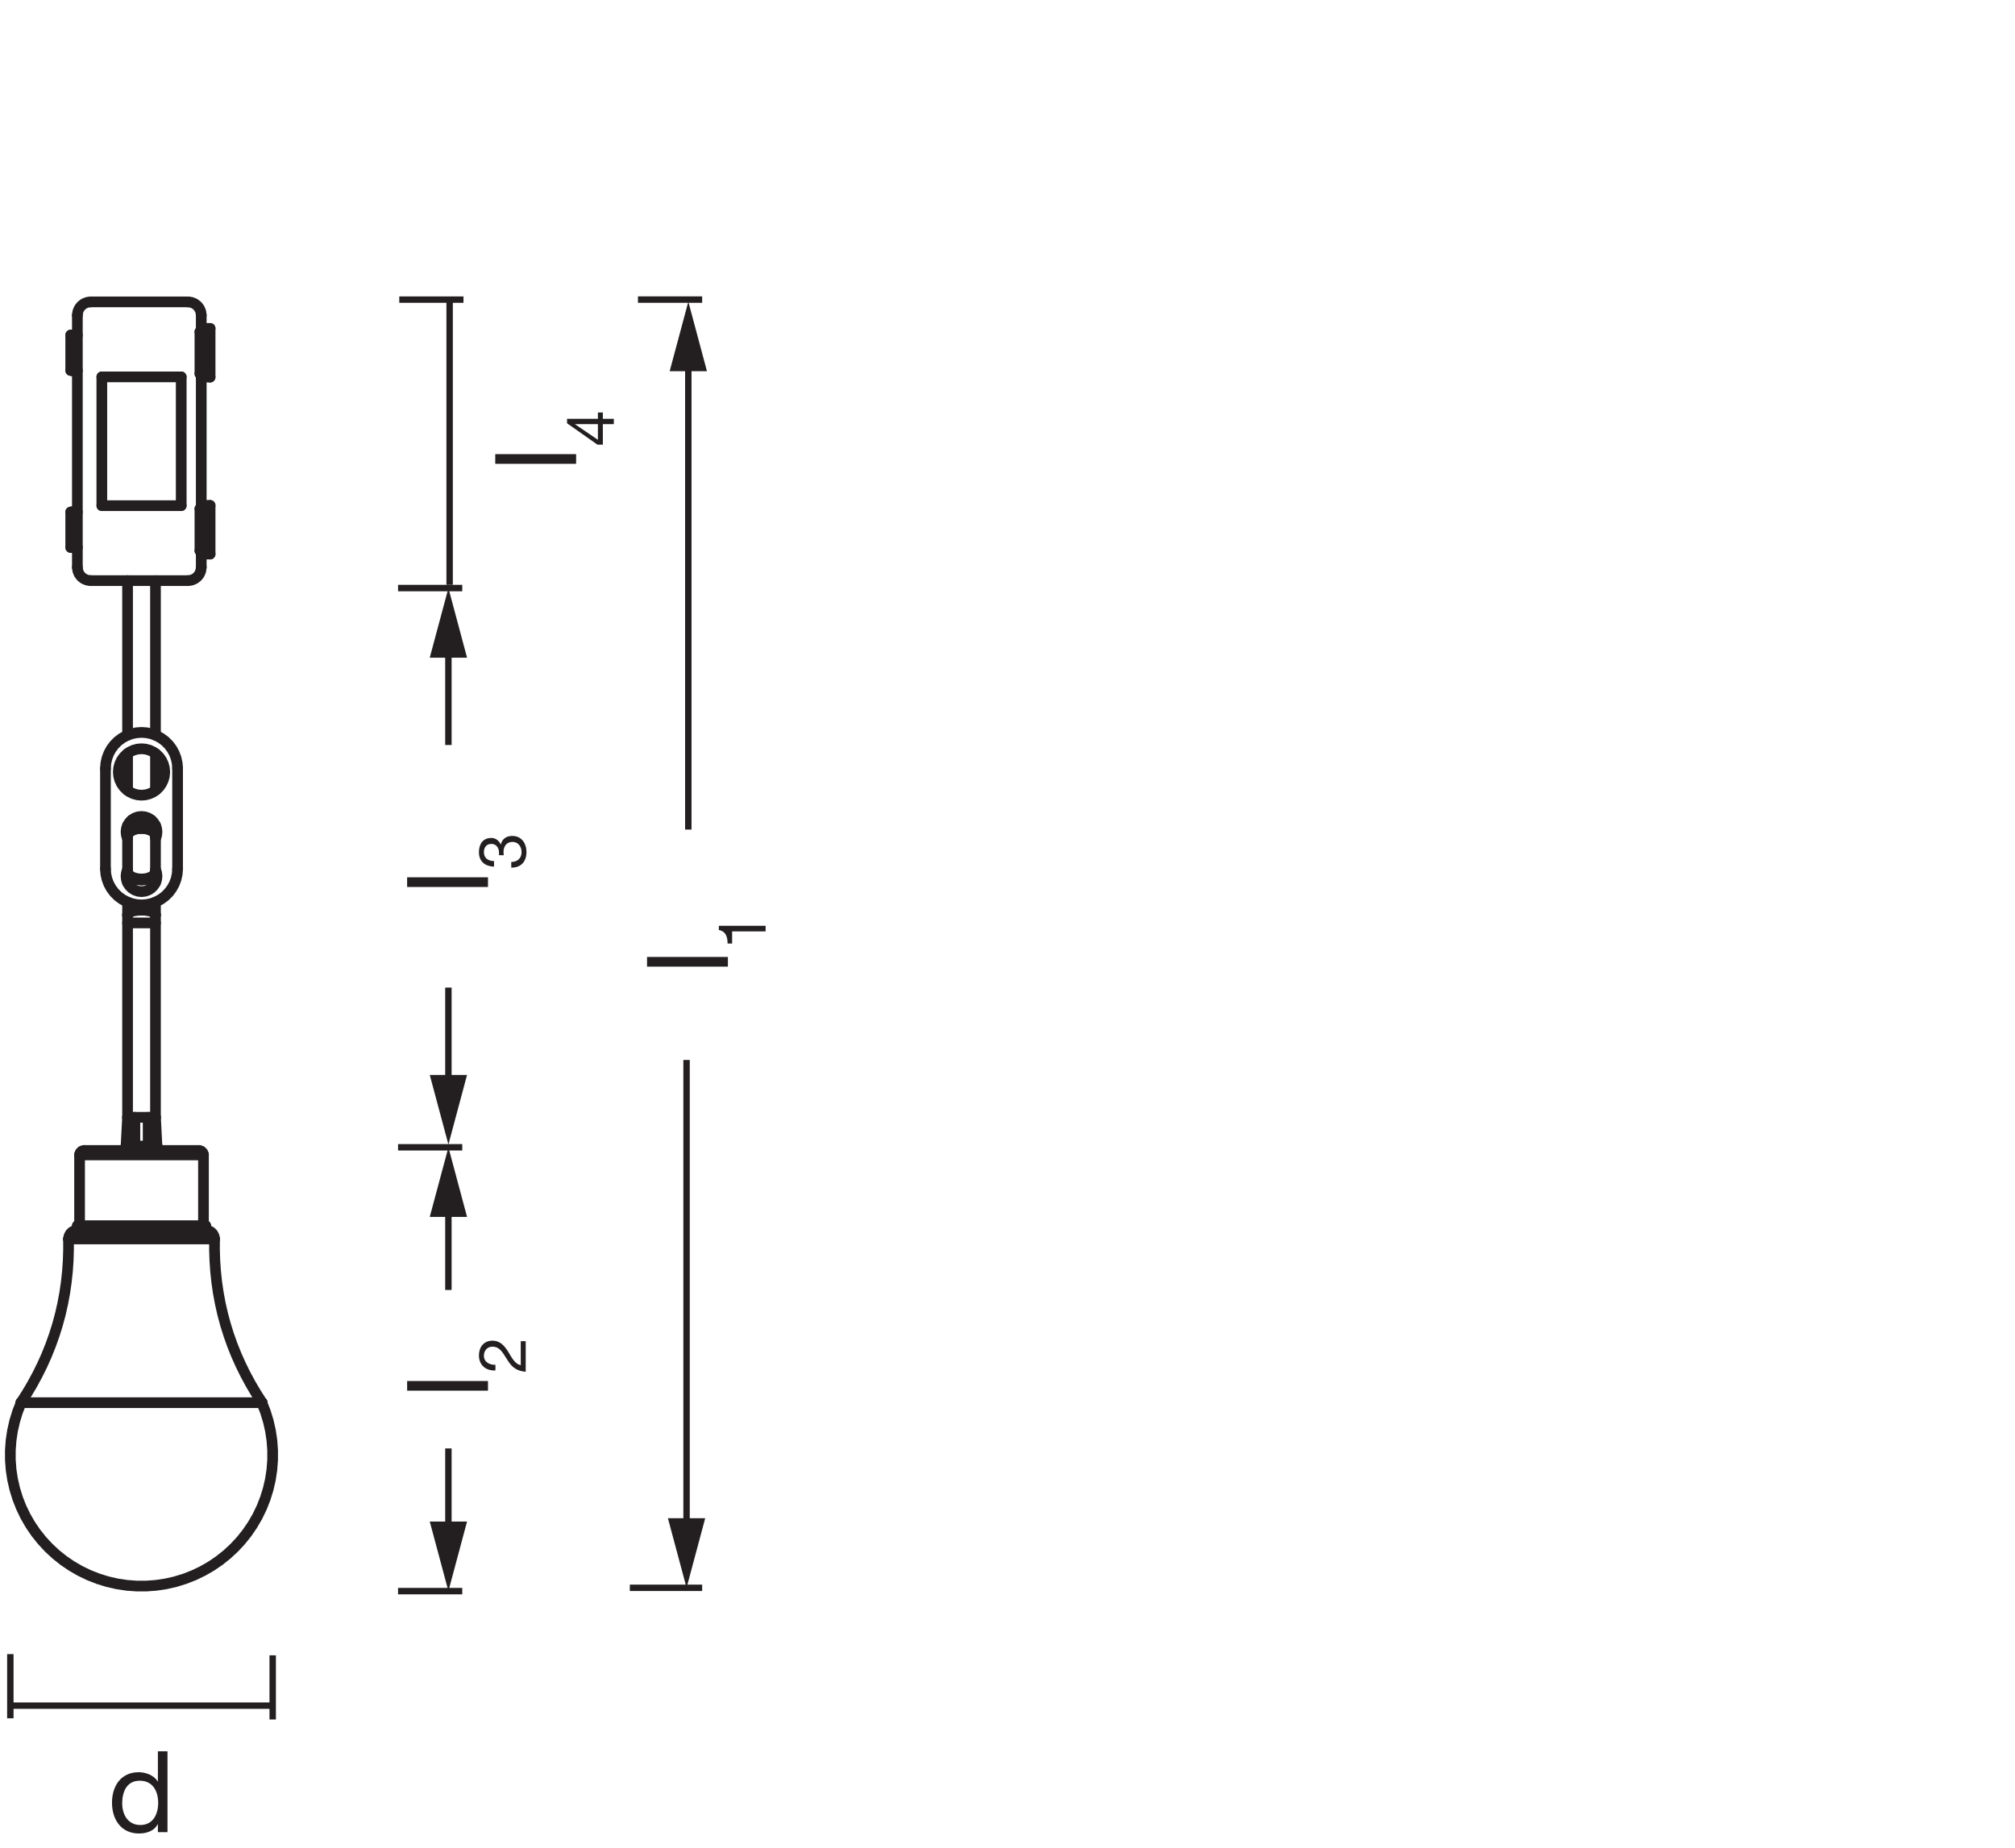 <?xml version="1.0" encoding="UTF-8" standalone="no"?>
<!-- Created with Inkscape (http://www.inkscape.org/) -->

<svg
   version="1.1"
   id="svg1"
   width="533.679"
   height="489.395"
   viewBox="0 0 533.679 489.395"
   xmlns="http://www.w3.org/2000/svg"
   xmlns:svg="http://www.w3.org/2000/svg">
  <defs
     id="defs1">
    <clipPath
       clipPathUnits="userSpaceOnUse"
       id="clipPath21">
      <path
         d="M 0,367.046 H 400.259 V 0 H 0 Z"
         transform="translate(-52.063,-88.397)"
         id="path21" />
    </clipPath>
    <clipPath
       clipPathUnits="userSpaceOnUse"
       id="clipPath32">
      <path
         d="M 0,367.046 H 400.259 V 0 H 0 Z"
         transform="translate(-4.171,-88.397)"
         id="path32" />
    </clipPath>
    <clipPath
       clipPathUnits="userSpaceOnUse"
       id="clipPath34">
      <path
         d="M 0,367.046 H 400.259 V 0 H 0 Z"
         transform="translate(-4.171,-88.397)"
         id="path34" />
    </clipPath>
    <clipPath
       clipPathUnits="userSpaceOnUse"
       id="clipPath109">
      <path
         d="M 0,367.046 H 400.259 V 0 H 0 Z"
         transform="translate(-4.192,-88.387)"
         id="path109" />
    </clipPath>
    <clipPath
       clipPathUnits="userSpaceOnUse"
       id="clipPath136">
      <path
         d="M 0,367.046 H 400.259 V 0 H 0 Z"
         transform="translate(-13.61,-120.918)"
         id="path136" />
    </clipPath>
    <clipPath
       clipPathUnits="userSpaceOnUse"
       id="clipPath140">
      <path
         d="M 0,367.046 H 400.259 V 0 H 0 Z"
         transform="translate(-2.055,-38.45)"
         id="path140" />
    </clipPath>
    <clipPath
       clipPathUnits="userSpaceOnUse"
       id="clipPath142">
      <path
         d="M 0,367.046 H 400.259 V 0 H 0 Z"
         transform="matrix(1,0,0,-1,-21.441,3.081)"
         id="path142" />
    </clipPath>
    <clipPath
       clipPathUnits="userSpaceOnUse"
       id="clipPath145">
      <path
         d="M 0,367.046 H 400.259 V 0 H 0 Z"
         transform="translate(-1.773,-28.207)"
         id="path145" />
    </clipPath>
  </defs>
  <g
     id="layer-MC0">
    <path
       id="path1"
       d="m 1.545,-2.96875e-5 h 1.922 V -16.066 h -1.922 z m 0,0"
       style="fill:#231f20;fill-opacity:1;fill-rule:nonzero;stroke:none"
       aria-label="l"
       transform="matrix(0,-1.333,1.333,0,129.246,370.416)" />
    <path
       id="path2"
       d="m 1.687,-6.013 c -0.035,-1.113 0.516,-2.297 1.816,-2.297 0.984,0 1.793,0.668 1.793,1.676 0,1.301 -0.797,1.852 -2.367,2.824 -1.312,0.797 -2.449,1.617 -2.613,3.809 H 6.386 v -0.984 H 1.616 c 0.211,-1.137 1.453,-1.758 2.602,-2.449 1.16,-0.738 2.262,-1.547 2.262,-3.188 0,-1.734 -1.301,-2.672 -2.918,-2.672 -1.957,0 -3.094,1.395 -2.988,3.281 z m 0,0"
       style="fill:#231f20;fill-opacity:1;fill-rule:nonzero;stroke:none"
       aria-label="2"
       transform="matrix(0,-1.333,1.333,0,139.236,363.757)" />
    <path
       id="path3"
       d="M 0,0 H 12.756"
       style="fill:none;stroke:#231f20;stroke-width:1.276;stroke-linecap:butt;stroke-linejoin:round;stroke-miterlimit:3.864;stroke-dasharray:none;stroke-opacity:1"
       transform="matrix(1.333,0,0,-1.333,105.426,303.889)" />
    <path
       id="path4"
       d="M 0,0 V 17.046"
       style="fill:none;stroke:#231f20;stroke-width:1.276;stroke-linecap:butt;stroke-linejoin:round;stroke-miterlimit:4;stroke-dasharray:none;stroke-opacity:1"
       transform="matrix(1.333,0,0,-1.333,118.76,341.684)" />
    <path
       id="path5"
       d="M 0,0 -3.703,13.828 -7.412,0 Z"
       style="fill:#231f20;fill-opacity:1;fill-rule:nonzero;stroke:none"
       transform="matrix(1.333,0,0,-1.333,123.701,322.326)" />
    <path
       id="path6"
       d="M 0,0 H 12.756"
       style="fill:none;stroke:#231f20;stroke-width:1.275;stroke-linecap:butt;stroke-linejoin:round;stroke-miterlimit:3.864;stroke-dasharray:none;stroke-opacity:1"
       transform="matrix(1.333,0,0,-1.333,105.426,421.449)" />
    <path
       id="path7"
       d="M 0,0 V 17.051"
       style="fill:none;stroke:#231f20;stroke-width:1.275;stroke-linecap:butt;stroke-linejoin:round;stroke-miterlimit:4;stroke-dasharray:none;stroke-opacity:1"
       transform="matrix(1.333,0,0,-1.333,118.761,406.387)" />
    <path
       id="path8"
       d="M 0,0 -3.702,-13.822 -7.408,0 Z"
       style="fill:#231f20;fill-opacity:1;fill-rule:nonzero;stroke:none"
       transform="matrix(1.333,0,0,-1.333,123.699,403.019)" />
    <path
       id="path9"
       d="M 1.546,-2.96875e-5 H 3.468 V -16.066 H 1.546 Z m 0,0"
       style="fill:#231f20;fill-opacity:1;fill-rule:nonzero;stroke:none"
       aria-label="l"
       transform="matrix(0,-1.333,1.333,0,129.246,236.999)" />
    <path
       id="path10"
       d="m 2.859,-4.373 c 0.211,-0.023 0.434,-0.035 0.668,-0.035 1.102,0 1.98,0.621 1.98,1.781 0,1.113 -0.926,1.805 -2.016,1.805 -1.277,0 -1.945,-0.844 -1.98,-2.051 H 0.399 c -0.047,1.922 1.207,3.023 3.094,3.023 1.734,0 3.199,-0.973 3.199,-2.824 0,-1.113 -0.539,-2.004 -1.688,-2.262 V -4.958 c 0.727,-0.328 1.289,-1.02 1.289,-1.852 0,-1.711 -1.219,-2.484 -2.836,-2.484 -1.852,0 -2.801,1.23 -2.871,3 H 1.699 c 0,-1.09 0.551,-2.016 1.758,-2.016 0.949,0 1.652,0.504 1.652,1.488 0,0.996 -0.82,1.523 -1.77,1.523 h -0.234 c -0.082,0 -0.152,0 -0.246,-0.012 z m 0,0"
       style="fill:#231f20;fill-opacity:1;fill-rule:nonzero;stroke:none"
       aria-label="3"
       transform="matrix(0,-1.333,1.333,0,139.236,230.34)" />
    <path
       id="path11"
       d="M 0,0 H 12.756"
       style="fill:none;stroke:#231f20;stroke-width:1.276;stroke-linecap:butt;stroke-linejoin:round;stroke-miterlimit:3.864;stroke-dasharray:none;stroke-opacity:1"
       transform="matrix(1.333,0,0,-1.333,105.426,155.764)" />
    <path
       id="path12"
       d="M 0,0 V 19.88"
       style="fill:none;stroke:#231f20;stroke-width:1.276;stroke-linecap:butt;stroke-linejoin:round;stroke-miterlimit:4;stroke-dasharray:none;stroke-opacity:1"
       transform="matrix(1.333,0,0,-1.333,118.76,197.339)" />
    <path
       id="path13"
       d="M 0,0 -3.703,13.828 -7.412,0 Z"
       style="fill:#231f20;fill-opacity:1;fill-rule:nonzero;stroke:none"
       transform="matrix(1.333,0,0,-1.333,123.701,174.202)" />
    <path
       id="path14"
       d="M 0,0 V 19.885"
       style="fill:none;stroke:#231f20;stroke-width:1.275;stroke-linecap:butt;stroke-linejoin:round;stroke-miterlimit:4;stroke-dasharray:none;stroke-opacity:1"
       transform="matrix(1.333,0,0,-1.333,118.761,288.096)" />
    <path
       id="path15"
       d="M 0,0 -3.702,-13.822 -7.408,0 Z"
       style="fill:#231f20;fill-opacity:1;fill-rule:nonzero;stroke:none"
       transform="matrix(1.333,0,0,-1.333,123.699,284.727)" />
    <path
       id="path16"
       d="m 1.548,-4.6875e-5 h 1.922 V -16.066 h -1.922 z m 0,0"
       style="fill:#231f20;fill-opacity:1;fill-rule:nonzero;stroke:none"
       aria-label="l"
       transform="matrix(0,-1.333,1.333,0,152.586,124.915)" />
    <path
       id="path17"
       d="m 1.323,-3.165 3.094,-4.547 h 0.023 v 4.547 z m 4.172,-6.129 h -0.891 l -4.242,6.035 v 1.078 H 4.44 v 2.18 H 5.495 V -2.181 h 1.254 v -0.984 H 5.495 Z m 0,0"
       style="fill:#231f20;fill-opacity:1;fill-rule:nonzero;stroke:none"
       aria-label="4"
       transform="matrix(0,-1.333,1.333,0,162.576,118.256)" />
    <path
       id="path18"
       d="M 0,0 H 12.756"
       style="fill:none;stroke:#231f20;stroke-width:1.276;stroke-linecap:butt;stroke-linejoin:round;stroke-miterlimit:3.864;stroke-dasharray:none;stroke-opacity:1"
       transform="matrix(1.333,0,0,-1.333,105.751,79.362)" />
    <path
       id="path19"
       d="M 0,0 V 57.25"
       style="fill:none;stroke:#231f20;stroke-width:1.276;stroke-linecap:butt;stroke-linejoin:round;stroke-miterlimit:4;stroke-dasharray:none;stroke-opacity:1"
       transform="matrix(1.333,0,0,-1.333,119.085,154.907)" />
    <path
       id="path20"
       d="M 0,0 H -47.901"
       style="fill:none;stroke:#231f20;stroke-width:2.126;stroke-linecap:round;stroke-linejoin:round;stroke-miterlimit:10;stroke-dasharray:none;stroke-opacity:1"
       transform="matrix(1.333,0,0,-1.333,69.417,371.531)"
       clip-path="url(#clipPath21)" />
    <path
       id="path22"
       d="M 0,0 H -29.004"
       style="fill:none;stroke:#231f20;stroke-width:2.126;stroke-linecap:round;stroke-linejoin:round;stroke-miterlimit:10;stroke-dasharray:none;stroke-opacity:1"
       transform="matrix(1.333,0,0,-1.333,56.819,328.171)" />
    <path
       id="path23"
       d="M 0,0 H -25.489"
       style="fill:none;stroke:#231f20;stroke-width:2.126;stroke-linecap:round;stroke-linejoin:round;stroke-miterlimit:10;stroke-dasharray:none;stroke-opacity:1"
       transform="matrix(1.333,0,0,-1.333,54.475,325.827)" />
    <path
       id="path24"
       d="M 0,0 H -25.489"
       style="fill:none;stroke:#231f20;stroke-width:2.126;stroke-linecap:round;stroke-linejoin:round;stroke-miterlimit:10;stroke-dasharray:none;stroke-opacity:1"
       transform="matrix(1.333,0,0,-1.333,54.475,324.655)" />
    <path
       id="path25"
       d="M 0,0 H -24.61"
       style="fill:none;stroke:#231f20;stroke-width:2.126;stroke-linecap:round;stroke-linejoin:round;stroke-miterlimit:10;stroke-dasharray:none;stroke-opacity:1"
       transform="matrix(1.333,0,0,-1.333,53.889,305.906)" />
    <path
       id="path26"
       d="M 0,0 H -22.851"
       style="fill:none;stroke:#231f20;stroke-width:2.126;stroke-linecap:round;stroke-linejoin:round;stroke-miterlimit:10;stroke-dasharray:none;stroke-opacity:1"
       transform="matrix(1.333,0,0,-1.333,52.717,304.733)" />
    <path
       id="path27"
       d="M 0,0 H -6.152"
       style="fill:none;stroke:#231f20;stroke-width:2.126;stroke-linecap:round;stroke-linejoin:round;stroke-miterlimit:10;stroke-dasharray:none;stroke-opacity:1"
       transform="matrix(1.333,0,0,-1.333,41.584,303.561)" />
    <path
       id="path28"
       d="M 0,0 H 5.545"
       style="fill:none;stroke:#231f20;stroke-width:2.126;stroke-linecap:round;stroke-linejoin:round;stroke-miterlimit:10;stroke-dasharray:none;stroke-opacity:1"
       transform="matrix(1.333,0,0,-1.333,33.786,295.944)" />
    <path
       id="path29"
       d="M 0,0 -0.01,0.015"
       style="fill:none;stroke:#231f20;stroke-width:2.126;stroke-linecap:round;stroke-linejoin:round;stroke-miterlimit:10;stroke-dasharray:none;stroke-opacity:1"
       transform="matrix(1.333,0,0,-1.333,69.417,371.531)" />
    <path
       id="path30"
       d="M 0,0 -0.009,0.016"
       style="fill:none;stroke:#231f20;stroke-width:2.126;stroke-linecap:round;stroke-linejoin:round;stroke-miterlimit:10;stroke-dasharray:none;stroke-opacity:1"
       transform="matrix(1.333,0,0,-1.333,69.417,371.531)" />
    <path
       id="path31"
       d="M 0,0 -0.009,0.016"
       style="fill:none;stroke:#231f20;stroke-width:2.126;stroke-linecap:round;stroke-linejoin:round;stroke-miterlimit:10;stroke-dasharray:none;stroke-opacity:1"
       transform="matrix(1.333,0,0,-1.333,5.561,371.531)"
       clip-path="url(#clipPath32)" />
    <path
       id="path33"
       d="M 0,0 -0.01,0.015"
       style="fill:none;stroke:#231f20;stroke-width:2.126;stroke-linecap:round;stroke-linejoin:round;stroke-miterlimit:10;stroke-dasharray:none;stroke-opacity:1"
       transform="matrix(1.333,0,0,-1.333,5.562,371.531)"
       clip-path="url(#clipPath34)" />
    <path
       id="path35"
       d="M 0,0 V -7.031"
       style="fill:none;stroke:#231f20;stroke-width:2.126;stroke-linecap:round;stroke-linejoin:round;stroke-miterlimit:10;stroke-dasharray:none;stroke-opacity:1"
       transform="matrix(1.333,0,0,-1.333,18.732,88.752)" />
    <path
       id="path36"
       d="M 0,0 V -7.031"
       style="fill:none;stroke:#231f20;stroke-width:2.126;stroke-linecap:round;stroke-linejoin:round;stroke-miterlimit:10;stroke-dasharray:none;stroke-opacity:1"
       transform="matrix(1.333,0,0,-1.333,18.732,135.628)" />
    <path
       id="path37"
       d="M 0,0 V 7.031"
       style="fill:none;stroke:#231f20;stroke-width:2.126;stroke-linecap:round;stroke-linejoin:round;stroke-miterlimit:10;stroke-dasharray:none;stroke-opacity:1"
       transform="matrix(1.333,0,0,-1.333,18.912,145.003)" />
    <path
       id="path38"
       d="M 0,0 V 7.031"
       style="fill:none;stroke:#231f20;stroke-width:2.126;stroke-linecap:round;stroke-linejoin:round;stroke-miterlimit:10;stroke-dasharray:none;stroke-opacity:1"
       transform="matrix(1.333,0,0,-1.333,18.912,98.127)" />
    <path
       id="path39"
       d="M 0,0 V 7.031"
       style="fill:none;stroke:#231f20;stroke-width:2.126;stroke-linecap:round;stroke-linejoin:round;stroke-miterlimit:10;stroke-dasharray:none;stroke-opacity:1"
       transform="matrix(1.333,0,0,-1.333,19.002,145.003)" />
    <path
       id="path40"
       d="M 0,0 V 7.031"
       style="fill:none;stroke:#231f20;stroke-width:2.126;stroke-linecap:round;stroke-linejoin:round;stroke-miterlimit:10;stroke-dasharray:none;stroke-opacity:1"
       transform="matrix(1.333,0,0,-1.333,19.002,98.127)" />
    <path
       id="path41"
       d="M 0,0 V 7.031"
       style="fill:none;stroke:#231f20;stroke-width:2.126;stroke-linecap:round;stroke-linejoin:round;stroke-miterlimit:10;stroke-dasharray:none;stroke-opacity:1"
       transform="matrix(1.333,0,0,-1.333,19.159,145.003)" />
    <path
       id="path42"
       d="M 0,0 V 7.031"
       style="fill:none;stroke:#231f20;stroke-width:2.126;stroke-linecap:round;stroke-linejoin:round;stroke-miterlimit:10;stroke-dasharray:none;stroke-opacity:1"
       transform="matrix(1.333,0,0,-1.333,19.159,98.127)" />
    <path
       id="path43"
       d="M 0,0 V 7.031"
       style="fill:none;stroke:#231f20;stroke-width:2.126;stroke-linecap:round;stroke-linejoin:round;stroke-miterlimit:10;stroke-dasharray:none;stroke-opacity:1"
       transform="matrix(1.333,0,0,-1.333,19.227,145.003)" />
    <path
       id="path44"
       d="M 0,0 V 7.031"
       style="fill:none;stroke:#231f20;stroke-width:2.126;stroke-linecap:round;stroke-linejoin:round;stroke-miterlimit:10;stroke-dasharray:none;stroke-opacity:1"
       transform="matrix(1.333,0,0,-1.333,19.227,98.127)" />
    <path
       id="path45"
       d="M 0,0 V -0.879"
       style="fill:none;stroke:#231f20;stroke-width:2.126;stroke-linecap:round;stroke-linejoin:round;stroke-miterlimit:10;stroke-dasharray:none;stroke-opacity:1"
       transform="matrix(1.333,0,0,-1.333,54.475,324.655)" />
    <path
       id="path46"
       d="M 0,0 V -14.062"
       style="fill:none;stroke:#231f20;stroke-width:2.126;stroke-linecap:round;stroke-linejoin:round;stroke-miterlimit:10;stroke-dasharray:none;stroke-opacity:1"
       transform="matrix(1.333,0,0,-1.333,53.889,305.906)" />
    <path
       id="path47"
       d="M 0,0 V -50.099"
       style="fill:none;stroke:#231f20;stroke-width:2.126;stroke-linecap:round;stroke-linejoin:round;stroke-miterlimit:10;stroke-dasharray:none;stroke-opacity:1"
       transform="matrix(1.333,0,0,-1.333,20.49,83.479)" />
    <path
       id="path48"
       d="M 0,0 V 25.584"
       style="fill:none;stroke:#231f20;stroke-width:2.126;stroke-linecap:round;stroke-linejoin:round;stroke-miterlimit:10;stroke-dasharray:none;stroke-opacity:1"
       transform="matrix(1.333,0,0,-1.333,47.995,133.934)" />
    <path
       id="path49"
       d="M 0,0 -0.299,5.713"
       style="fill:none;stroke:#231f20;stroke-width:2.126;stroke-linecap:round;stroke-linejoin:round;stroke-miterlimit:10;stroke-dasharray:none;stroke-opacity:1"
       transform="matrix(1.333,0,0,-1.333,41.579,303.561)" />
    <path
       id="path50"
       d="M 0,0 V 19.952"
       style="fill:none;stroke:#231f20;stroke-width:2.126;stroke-linecap:round;stroke-linejoin:round;stroke-miterlimit:10;stroke-dasharray:none;stroke-opacity:1"
       transform="matrix(1.333,0,0,-1.333,47.034,230.142)" />
    <path
       id="path51"
       d="M 0,0 V -0.879"
       style="fill:none;stroke:#231f20;stroke-width:2.126;stroke-linecap:round;stroke-linejoin:round;stroke-miterlimit:10;stroke-dasharray:none;stroke-opacity:1"
       transform="matrix(1.333,0,0,-1.333,41.584,303.561)" />
    <path
       id="path52"
       d="M 0,0 V 40.207"
       style="fill:none;stroke:#231f20;stroke-width:2.126;stroke-linecap:round;stroke-linejoin:round;stroke-miterlimit:10;stroke-dasharray:none;stroke-opacity:1"
       transform="matrix(1.333,0,0,-1.333,41.18,295.944)" />
    <path
       id="path53"
       d="M 0,0 V 7.46"
       style="fill:none;stroke:#231f20;stroke-width:2.126;stroke-linecap:round;stroke-linejoin:round;stroke-miterlimit:10;stroke-dasharray:none;stroke-opacity:1"
       transform="matrix(1.333,0,0,-1.333,41.18,231.413)" />
    <path
       id="path54"
       d="M 0,0 V 7.328"
       style="fill:none;stroke:#231f20;stroke-width:2.126;stroke-linecap:round;stroke-linejoin:round;stroke-miterlimit:10;stroke-dasharray:none;stroke-opacity:1"
       transform="matrix(1.333,0,0,-1.333,41.18,209.362)" />
    <path
       id="path55"
       d="M 0,0 V 30.714"
       style="fill:none;stroke:#231f20;stroke-width:2.126;stroke-linecap:round;stroke-linejoin:round;stroke-miterlimit:10;stroke-dasharray:none;stroke-opacity:1"
       transform="matrix(1.333,0,0,-1.333,41.18,194.745)" />
    <path
       id="path56"
       d="M 0,0 V 2.549"
       style="fill:none;stroke:#231f20;stroke-width:2.126;stroke-linecap:round;stroke-linejoin:round;stroke-miterlimit:10;stroke-dasharray:none;stroke-opacity:1"
       transform="matrix(1.333,0,0,-1.333,41.178,242.336)" />
    <path
       id="path57"
       d="M 0,0 V 1.794"
       style="fill:none;stroke:#231f20;stroke-width:2.126;stroke-linecap:round;stroke-linejoin:round;stroke-miterlimit:10;stroke-dasharray:none;stroke-opacity:1"
       transform="matrix(1.333,0,0,-1.333,41.178,233.805)" />
    <path
       id="path58"
       d="M 0,0 V 2.13"
       style="fill:none;stroke:#231f20;stroke-width:2.126;stroke-linecap:round;stroke-linejoin:round;stroke-miterlimit:10;stroke-dasharray:none;stroke-opacity:1"
       transform="matrix(1.333,0,0,-1.333,41.178,221.467)" />
    <path
       id="path59"
       d="M 0,0 V 6.592"
       style="fill:none;stroke:#231f20;stroke-width:2.126;stroke-linecap:round;stroke-linejoin:round;stroke-miterlimit:10;stroke-dasharray:none;stroke-opacity:1"
       transform="matrix(1.333,0,0,-1.333,39.241,304.733)" />
    <path
       id="path60"
       d="M 0,0 0.299,5.713"
       style="fill:none;stroke:#231f20;stroke-width:2.126;stroke-linecap:round;stroke-linejoin:round;stroke-miterlimit:10;stroke-dasharray:none;stroke-opacity:1"
       transform="matrix(1.333,0,0,-1.333,33.387,303.561)" />
    <path
       id="path61"
       d="M 0,0 H 5.545"
       style="fill:none;stroke:#231f20;stroke-width:2.126;stroke-linecap:round;stroke-linejoin:round;stroke-miterlimit:10;stroke-dasharray:none;stroke-opacity:1"
       transform="matrix(1.333,0,0,-1.333,33.786,244.464)" />
    <path
       id="path62"
       d="M 0,0 V 6.592"
       style="fill:none;stroke:#231f20;stroke-width:2.126;stroke-linecap:round;stroke-linejoin:round;stroke-miterlimit:10;stroke-dasharray:none;stroke-opacity:1"
       transform="matrix(1.333,0,0,-1.333,35.725,304.733)" />
    <path
       id="path63"
       d="M 0,0 V -2.13"
       style="fill:none;stroke:#231f20;stroke-width:2.126;stroke-linecap:round;stroke-linejoin:round;stroke-miterlimit:10;stroke-dasharray:none;stroke-opacity:1"
       transform="matrix(1.333,0,0,-1.333,33.788,218.627)" />
    <path
       id="path64"
       d="M 0,0 V -1.794"
       style="fill:none;stroke:#231f20;stroke-width:2.126;stroke-linecap:round;stroke-linejoin:round;stroke-miterlimit:10;stroke-dasharray:none;stroke-opacity:1"
       transform="matrix(1.333,0,0,-1.333,33.788,231.413)" />
    <path
       id="path65"
       d="M 0,0 V -2.549"
       style="fill:none;stroke:#231f20;stroke-width:2.126;stroke-linecap:round;stroke-linejoin:round;stroke-miterlimit:10;stroke-dasharray:none;stroke-opacity:1"
       transform="matrix(1.333,0,0,-1.333,33.788,238.937)" />
    <path
       id="path66"
       d="M 0,0 V -30.714"
       style="fill:none;stroke:#231f20;stroke-width:2.126;stroke-linecap:round;stroke-linejoin:round;stroke-miterlimit:10;stroke-dasharray:none;stroke-opacity:1"
       transform="matrix(1.333,0,0,-1.333,33.786,153.793)" />
    <path
       id="path67"
       d="M 0,0 V -7.328"
       style="fill:none;stroke:#231f20;stroke-width:2.126;stroke-linecap:round;stroke-linejoin:round;stroke-miterlimit:10;stroke-dasharray:none;stroke-opacity:1"
       transform="matrix(1.333,0,0,-1.333,33.786,199.592)" />
    <path
       id="path68"
       d="M 0,0 V 40.207"
       style="fill:none;stroke:#231f20;stroke-width:2.126;stroke-linecap:round;stroke-linejoin:round;stroke-miterlimit:10;stroke-dasharray:none;stroke-opacity:1"
       transform="matrix(1.333,0,0,-1.333,33.786,295.944)" />
    <path
       id="path69"
       d="M 0,0 V 7.46"
       style="fill:none;stroke:#231f20;stroke-width:2.126;stroke-linecap:round;stroke-linejoin:round;stroke-miterlimit:10;stroke-dasharray:none;stroke-opacity:1"
       transform="matrix(1.333,0,0,-1.333,33.786,231.413)" />
    <path
       id="path70"
       d="M 0,0 V -0.879"
       style="fill:none;stroke:#231f20;stroke-width:2.126;stroke-linecap:round;stroke-linejoin:round;stroke-miterlimit:10;stroke-dasharray:none;stroke-opacity:1"
       transform="matrix(1.333,0,0,-1.333,33.381,303.561)" />
    <path
       id="path71"
       d="M 0,0 V -19.952"
       style="fill:none;stroke:#231f20;stroke-width:2.126;stroke-linecap:round;stroke-linejoin:round;stroke-miterlimit:10;stroke-dasharray:none;stroke-opacity:1"
       transform="matrix(1.333,0,0,-1.333,27.932,203.54)" />
    <path
       id="path72"
       d="M 0,0 V 25.584"
       style="fill:none;stroke:#231f20;stroke-width:2.126;stroke-linecap:round;stroke-linejoin:round;stroke-miterlimit:10;stroke-dasharray:none;stroke-opacity:1"
       transform="matrix(1.333,0,0,-1.333,26.97,133.934)" />
    <path
       id="path73"
       d="M 0,0 V -8.35"
       style="fill:none;stroke:#231f20;stroke-width:2.126;stroke-linecap:round;stroke-linejoin:round;stroke-miterlimit:10;stroke-dasharray:none;stroke-opacity:1"
       transform="matrix(1.333,0,0,-1.333,52.951,87.873)" />
    <path
       id="path74"
       d="M 0,0 V -8.35"
       style="fill:none;stroke:#231f20;stroke-width:2.126;stroke-linecap:round;stroke-linejoin:round;stroke-miterlimit:10;stroke-dasharray:none;stroke-opacity:1"
       transform="matrix(1.333,0,0,-1.333,52.951,134.749)" />
    <path
       id="path75"
       d="M 0,0 V -14.062"
       style="fill:none;stroke:#231f20;stroke-width:2.126;stroke-linecap:round;stroke-linejoin:round;stroke-miterlimit:10;stroke-dasharray:none;stroke-opacity:1"
       transform="matrix(1.333,0,0,-1.333,21.076,305.906)" />
    <path
       id="path76"
       d="M 0,0 V -50.099"
       style="fill:none;stroke:#231f20;stroke-width:2.126;stroke-linecap:round;stroke-linejoin:round;stroke-miterlimit:10;stroke-dasharray:none;stroke-opacity:1"
       transform="matrix(1.333,0,0,-1.333,53.303,83.479)" />
    <path
       id="path77"
       d="M 0,0 V 7.031"
       style="fill:none;stroke:#231f20;stroke-width:2.126;stroke-linecap:round;stroke-linejoin:round;stroke-miterlimit:10;stroke-dasharray:none;stroke-opacity:1"
       transform="matrix(1.333,0,0,-1.333,53.831,145.003)" />
    <path
       id="path78"
       d="M 0,0 V 7.031"
       style="fill:none;stroke:#231f20;stroke-width:2.126;stroke-linecap:round;stroke-linejoin:round;stroke-miterlimit:10;stroke-dasharray:none;stroke-opacity:1"
       transform="matrix(1.333,0,0,-1.333,53.831,98.127)" />
    <path
       id="path79"
       d="M 0,0 V -0.879"
       style="fill:none;stroke:#231f20;stroke-width:2.126;stroke-linecap:round;stroke-linejoin:round;stroke-miterlimit:10;stroke-dasharray:none;stroke-opacity:1"
       transform="matrix(1.333,0,0,-1.333,20.49,324.655)" />
    <path
       id="path80"
       d="M 0,0 V -0.659"
       style="fill:none;stroke:#231f20;stroke-width:2.126;stroke-linecap:round;stroke-linejoin:round;stroke-miterlimit:10;stroke-dasharray:none;stroke-opacity:1"
       transform="matrix(1.333,0,0,-1.333,54.007,87.873)" />
    <path
       id="path81"
       d="M 0,0 V -0.659"
       style="fill:none;stroke:#231f20;stroke-width:2.126;stroke-linecap:round;stroke-linejoin:round;stroke-miterlimit:10;stroke-dasharray:none;stroke-opacity:1"
       transform="matrix(1.333,0,0,-1.333,54.007,98.127)" />
    <path
       id="path82"
       d="M 0,0 V -0.659"
       style="fill:none;stroke:#231f20;stroke-width:2.126;stroke-linecap:round;stroke-linejoin:round;stroke-miterlimit:10;stroke-dasharray:none;stroke-opacity:1"
       transform="matrix(1.333,0,0,-1.333,54.007,134.749)" />
    <path
       id="path83"
       d="M 0,0 V -0.659"
       style="fill:none;stroke:#231f20;stroke-width:2.126;stroke-linecap:round;stroke-linejoin:round;stroke-miterlimit:10;stroke-dasharray:none;stroke-opacity:1"
       transform="matrix(1.333,0,0,-1.333,54.007,145.003)" />
    <path
       id="path84"
       d="M 0,0 V 7.031"
       style="fill:none;stroke:#231f20;stroke-width:2.126;stroke-linecap:round;stroke-linejoin:round;stroke-miterlimit:10;stroke-dasharray:none;stroke-opacity:1"
       transform="matrix(1.333,0,0,-1.333,55.061,145.003)" />
    <path
       id="path85"
       d="M 0,0 V 7.031"
       style="fill:none;stroke:#231f20;stroke-width:2.126;stroke-linecap:round;stroke-linejoin:round;stroke-miterlimit:10;stroke-dasharray:none;stroke-opacity:1"
       transform="matrix(1.333,0,0,-1.333,55.061,98.127)" />
    <path
       id="path86"
       d="M 0,0 V -9.668"
       style="fill:none;stroke:#231f20;stroke-width:2.126;stroke-linecap:round;stroke-linejoin:round;stroke-miterlimit:10;stroke-dasharray:none;stroke-opacity:1"
       transform="matrix(1.333,0,0,-1.333,55.647,86.994)" />
    <path
       id="path87"
       d="M 0,0 V -9.668"
       style="fill:none;stroke:#231f20;stroke-width:2.126;stroke-linecap:round;stroke-linejoin:round;stroke-miterlimit:10;stroke-dasharray:none;stroke-opacity:1"
       transform="matrix(1.333,0,0,-1.333,55.647,133.87)" />
    <path
       id="path88"
       d="M 0,0 H -19.336"
       style="fill:none;stroke:#231f20;stroke-width:2.126;stroke-linecap:round;stroke-linejoin:round;stroke-miterlimit:10;stroke-dasharray:none;stroke-opacity:1"
       transform="matrix(1.333,0,0,-1.333,49.788,79.963)" />
    <path
       id="path89"
       d="M 0,0 H 1.758"
       style="fill:none;stroke:#231f20;stroke-width:2.126;stroke-linecap:round;stroke-linejoin:round;stroke-miterlimit:10;stroke-dasharray:none;stroke-opacity:1"
       transform="matrix(1.333,0,0,-1.333,53.303,86.994)" />
    <path
       id="path90"
       d="M 0,0 H 0.791"
       style="fill:none;stroke:#231f20;stroke-width:2.126;stroke-linecap:round;stroke-linejoin:round;stroke-miterlimit:10;stroke-dasharray:none;stroke-opacity:1"
       transform="matrix(1.333,0,0,-1.333,52.951,87.873)" />
    <path
       id="path91"
       d="M 0,0 H 1.318"
       style="fill:none;stroke:#231f20;stroke-width:2.126;stroke-linecap:round;stroke-linejoin:round;stroke-miterlimit:10;stroke-dasharray:none;stroke-opacity:1"
       transform="matrix(1.333,0,0,-1.333,18.732,88.752)" />
    <path
       id="path92"
       d="M 0,0 H 1.318"
       style="fill:none;stroke:#231f20;stroke-width:2.126;stroke-linecap:round;stroke-linejoin:round;stroke-miterlimit:10;stroke-dasharray:none;stroke-opacity:1"
       transform="matrix(1.333,0,0,-1.333,53.303,88.752)" />
    <path
       id="path93"
       d="M 0,0 H -1.318"
       style="fill:none;stroke:#231f20;stroke-width:2.126;stroke-linecap:round;stroke-linejoin:round;stroke-miterlimit:10;stroke-dasharray:none;stroke-opacity:1"
       transform="matrix(1.333,0,0,-1.333,55.061,98.127)" />
    <path
       id="path94"
       d="M 0,0 H 1.318"
       style="fill:none;stroke:#231f20;stroke-width:2.126;stroke-linecap:round;stroke-linejoin:round;stroke-miterlimit:10;stroke-dasharray:none;stroke-opacity:1"
       transform="matrix(1.333,0,0,-1.333,18.732,98.127)" />
    <path
       id="path95"
       d="M 0,0 H 0.791"
       style="fill:none;stroke:#231f20;stroke-width:2.126;stroke-linecap:round;stroke-linejoin:round;stroke-miterlimit:10;stroke-dasharray:none;stroke-opacity:1"
       transform="matrix(1.333,0,0,-1.333,52.951,99.006)" />
    <path
       id="path96"
       d="M 0,0 H 15.769"
       style="fill:none;stroke:#231f20;stroke-width:2.126;stroke-linecap:round;stroke-linejoin:round;stroke-miterlimit:10;stroke-dasharray:none;stroke-opacity:1"
       transform="matrix(1.333,0,0,-1.333,26.97,133.934)" />
    <path
       id="path97"
       d="M 0,0 H 1.758"
       style="fill:none;stroke:#231f20;stroke-width:2.126;stroke-linecap:round;stroke-linejoin:round;stroke-miterlimit:10;stroke-dasharray:none;stroke-opacity:1"
       transform="matrix(1.333,0,0,-1.333,53.303,99.885)" />
    <path
       id="path98"
       d="M 0,0 H 1.758"
       style="fill:none;stroke:#231f20;stroke-width:2.126;stroke-linecap:round;stroke-linejoin:round;stroke-miterlimit:10;stroke-dasharray:none;stroke-opacity:1"
       transform="matrix(1.333,0,0,-1.333,53.303,133.87)" />
    <path
       id="path99"
       d="M 0,0 H 15.769"
       style="fill:none;stroke:#231f20;stroke-width:2.126;stroke-linecap:round;stroke-linejoin:round;stroke-miterlimit:10;stroke-dasharray:none;stroke-opacity:1"
       transform="matrix(1.333,0,0,-1.333,26.97,99.822)" />
    <path
       id="path100"
       d="M 0,0 H 0.791"
       style="fill:none;stroke:#231f20;stroke-width:2.126;stroke-linecap:round;stroke-linejoin:round;stroke-miterlimit:10;stroke-dasharray:none;stroke-opacity:1"
       transform="matrix(1.333,0,0,-1.333,52.951,134.749)" />
    <path
       id="path101"
       d="M 0,0 H 1.318"
       style="fill:none;stroke:#231f20;stroke-width:2.126;stroke-linecap:round;stroke-linejoin:round;stroke-miterlimit:10;stroke-dasharray:none;stroke-opacity:1"
       transform="matrix(1.333,0,0,-1.333,18.732,135.628)" />
    <path
       id="path102"
       d="M 0,0 H 1.318"
       style="fill:none;stroke:#231f20;stroke-width:2.126;stroke-linecap:round;stroke-linejoin:round;stroke-miterlimit:10;stroke-dasharray:none;stroke-opacity:1"
       transform="matrix(1.333,0,0,-1.333,53.303,135.628)" />
    <path
       id="path103"
       d="M 0,0 H -1.318"
       style="fill:none;stroke:#231f20;stroke-width:2.126;stroke-linecap:round;stroke-linejoin:round;stroke-miterlimit:10;stroke-dasharray:none;stroke-opacity:1"
       transform="matrix(1.333,0,0,-1.333,55.061,145.003)" />
    <path
       id="path104"
       d="M 0,0 H 1.318"
       style="fill:none;stroke:#231f20;stroke-width:2.126;stroke-linecap:round;stroke-linejoin:round;stroke-miterlimit:10;stroke-dasharray:none;stroke-opacity:1"
       transform="matrix(1.333,0,0,-1.333,18.732,145.003)" />
    <path
       id="path105"
       d="M 0,0 H 0.791"
       style="fill:none;stroke:#231f20;stroke-width:2.126;stroke-linecap:round;stroke-linejoin:round;stroke-miterlimit:10;stroke-dasharray:none;stroke-opacity:1"
       transform="matrix(1.333,0,0,-1.333,52.951,145.882)" />
    <path
       id="path106"
       d="M 0,0 H 1.758"
       style="fill:none;stroke:#231f20;stroke-width:2.126;stroke-linecap:round;stroke-linejoin:round;stroke-miterlimit:10;stroke-dasharray:none;stroke-opacity:1"
       transform="matrix(1.333,0,0,-1.333,53.303,146.761)" />
    <path
       id="path107"
       d="M 0,0 H 19.336"
       style="fill:none;stroke:#231f20;stroke-width:2.126;stroke-linecap:round;stroke-linejoin:round;stroke-miterlimit:10;stroke-dasharray:none;stroke-opacity:1"
       transform="matrix(1.333,0,0,-1.333,24.006,153.793)" />
    <path
       id="path108"
       d="m 0,0 -0.708,-1.815 -0.57,-1.862 -0.43,-1.9 -0.287,-1.926 -0.142,-1.943 0.004,-1.948 0.148,-1.942 0.293,-1.925 0.437,-1.898 0.576,-1.861 0.714,-1.812 0.847,-1.754 0.976,-1.686 1.099,-1.608 1.216,-1.521 1.326,-1.427 1.429,-1.324 1.523,-1.213 1.611,-1.096 1.687,-0.973 1.755,-0.844 1.814,-0.711 1.861,-0.574 1.899,-0.433 1.926,-0.29 1.942,-0.145 h 1.948 l 1.942,0.145 1.926,0.29 1.899,0.433 1.862,0.574 1.813,0.711 1.755,0.844 1.688,0.973 1.61,1.096 1.524,1.213 1.428,1.324 1.326,1.427 1.216,1.521 1.099,1.608 0.976,1.686 0.847,1.754 0.714,1.812 0.577,1.861 0.436,1.898 0.293,1.925 0.149,1.942 0.003,1.948 -0.142,1.943 -0.287,1.926 -0.43,1.9 -0.57,1.862 L 47.84,0"
       style="fill:none;stroke:#231f20;stroke-width:2.126;stroke-linecap:round;stroke-linejoin:round;stroke-miterlimit:10;stroke-dasharray:none;stroke-opacity:1"
       transform="matrix(1.333,0,0,-1.333,5.589,371.546)"
       clip-path="url(#clipPath109)" />
    <path
       id="path110"
       d="m 0,0 0.073,-1.019 0.217,-0.999 0.357,-0.958 0.49,-0.897 0.613,-0.818 0.722,-0.723 0.819,-0.612 0.897,-0.49 0.957,-0.357 0.999,-0.217 1.019,-0.073 1.02,0.073 0.998,0.217 0.958,0.357 0.897,0.49 0.818,0.612 0.723,0.723 0.612,0.818 0.49,0.897 0.357,0.958 0.218,0.999 L 14.326,0"
       style="fill:none;stroke:#231f20;stroke-width:2.126;stroke-linecap:round;stroke-linejoin:round;stroke-miterlimit:10;stroke-dasharray:none;stroke-opacity:1"
       transform="matrix(1.333,0,0,-1.333,27.932,230.142)" />
    <path
       id="path111"
       d="M 0,0 -0.073,1.019 -0.29,2.018 -0.647,2.976 -1.137,3.873 -1.75,4.691 -2.472,5.414 -3.29,6.026 -4.188,6.516 -5.145,6.873 -6.144,7.09 -7.163,7.163 -8.183,7.09 -9.181,6.873 -10.139,6.516 -11.036,6.026 -11.854,5.414 -12.577,4.691 -13.189,3.873 -13.679,2.976 -14.036,2.018 -14.254,1.019 -14.326,0"
       style="fill:none;stroke:#231f20;stroke-width:2.126;stroke-linecap:round;stroke-linejoin:round;stroke-miterlimit:10;stroke-dasharray:none;stroke-opacity:1"
       transform="matrix(1.333,0,0,-1.333,47.034,203.54)" />
    <path
       id="path112"
       d="m 0,0 -0.801,-0.07 -0.777,-0.208 -0.729,-0.34 -0.659,-0.462 -0.569,-0.568 -0.461,-0.659 -0.34,-0.729 -0.208,-0.777 -0.07,-0.801 0.07,-0.802 0.208,-0.777 0.34,-0.729 0.461,-0.658 0.569,-0.569 0.659,-0.461 0.729,-0.34 0.777,-0.209 0.801,-0.07 0.801,0.07 0.777,0.209 0.729,0.34 0.659,0.461 0.569,0.569 0.461,0.658 0.34,0.729 0.208,0.777 0.07,0.802 -0.07,0.801 -0.208,0.777 -0.34,0.729 L 3.535,-1.648 2.966,-1.08 2.307,-0.618 1.578,-0.278 0.801,-0.07 0,0"
       style="fill:none;stroke:#231f20;stroke-width:2.126;stroke-linecap:round;stroke-linejoin:round;stroke-miterlimit:10;stroke-dasharray:none;stroke-opacity:1"
       transform="matrix(1.333,0,0,-1.333,37.483,198.325)" />
    <path
       id="path113"
       d="M 0,0 0.219,0.649 0.289,1.33 0.206,2.01 -0.025,2.655 -0.393,3.232 -0.879,3.714 -1.46,4.077 -2.107,4.301 -2.787,4.378 -3.468,4.301 -4.115,4.077 -4.696,3.714 -5.182,3.232 -5.55,2.655 -5.781,2.01 -5.864,1.33 -5.794,0.649 -5.575,0"
       style="fill:none;stroke:#231f20;stroke-width:2.126;stroke-linecap:round;stroke-linejoin:round;stroke-miterlimit:10;stroke-dasharray:none;stroke-opacity:1"
       transform="matrix(1.333,0,0,-1.333,41.199,222.091)" />
    <path
       id="path114"
       d="m 0,0 -0.219,-0.649 -0.07,-0.681 0.083,-0.68 0.231,-0.645 0.368,-0.577 0.486,-0.482 0.581,-0.362 0.647,-0.225 0.68,-0.077 0.681,0.077 0.647,0.225 0.581,0.362 0.486,0.482 0.368,0.577 0.231,0.645 0.083,0.68 -0.07,0.681 L 5.575,0"
       style="fill:none;stroke:#231f20;stroke-width:2.126;stroke-linecap:round;stroke-linejoin:round;stroke-miterlimit:10;stroke-dasharray:none;stroke-opacity:1"
       transform="matrix(1.333,0,0,-1.333,33.766,230.34)" />
    <path
       id="path115"
       d="m 0,0 -0.09,0.682 -0.263,0.636 -0.419,0.546 -0.546,0.42 -0.636,0.263 -0.683,0.09"
       style="fill:none;stroke:#231f20;stroke-width:2.126;stroke-linecap:round;stroke-linejoin:round;stroke-miterlimit:10;stroke-dasharray:none;stroke-opacity:1"
       transform="matrix(1.333,0,0,-1.333,53.303,83.479)" />
    <path
       id="path116"
       d="m 0,0 0.682,0.09 0.636,0.263 0.546,0.419 0.42,0.546 0.263,0.636 0.09,0.683"
       style="fill:none;stroke:#231f20;stroke-width:2.126;stroke-linecap:round;stroke-linejoin:round;stroke-miterlimit:10;stroke-dasharray:none;stroke-opacity:1"
       transform="matrix(1.333,0,0,-1.333,49.788,153.793)" />
    <path
       id="path117"
       d="m 0,0 0.09,-0.682 0.263,-0.636 0.419,-0.546 0.546,-0.42 0.636,-0.263 0.683,-0.09"
       style="fill:none;stroke:#231f20;stroke-width:2.126;stroke-linecap:round;stroke-linejoin:round;stroke-miterlimit:10;stroke-dasharray:none;stroke-opacity:1"
       transform="matrix(1.333,0,0,-1.333,20.49,150.277)" />
    <path
       id="path118"
       d="m 0,0 -0.682,-0.09 -0.636,-0.263 -0.546,-0.419 -0.42,-0.546 -0.263,-0.636 -0.09,-0.683"
       style="fill:none;stroke:#231f20;stroke-width:2.126;stroke-linecap:round;stroke-linejoin:round;stroke-miterlimit:10;stroke-dasharray:none;stroke-opacity:1"
       transform="matrix(1.333,0,0,-1.333,24.006,79.963)" />
    <path
       id="path119"
       d="m 0,0 -0.543,-0.086 -0.49,-0.25 -0.389,-0.389 -0.25,-0.49 -0.086,-0.543"
       style="fill:none;stroke:#231f20;stroke-width:2.126;stroke-linecap:round;stroke-linejoin:round;stroke-miterlimit:10;stroke-dasharray:none;stroke-opacity:1"
       transform="matrix(1.333,0,0,-1.333,20.49,325.827)" />
    <path
       id="path120"
       d="m 0,0 -0.086,0.543 -0.25,0.49 -0.389,0.389 -0.49,0.25 -0.543,0.086"
       style="fill:none;stroke:#231f20;stroke-width:2.126;stroke-linecap:round;stroke-linejoin:round;stroke-miterlimit:10;stroke-dasharray:none;stroke-opacity:1"
       transform="matrix(1.333,0,0,-1.333,56.819,328.171)" />
    <path
       id="path121"
       d="M 0,0 -0.44,-0.118 -0.762,-0.44 -0.879,-0.879"
       style="fill:none;stroke:#231f20;stroke-width:2.126;stroke-linecap:round;stroke-linejoin:round;stroke-miterlimit:10;stroke-dasharray:none;stroke-opacity:1"
       transform="matrix(1.333,0,0,-1.333,22.249,304.733)" />
    <path
       id="path122"
       d="M 0,0 -0.118,0.44 -0.44,0.762 -0.879,0.879"
       style="fill:none;stroke:#231f20;stroke-width:2.126;stroke-linecap:round;stroke-linejoin:round;stroke-miterlimit:10;stroke-dasharray:none;stroke-opacity:1"
       transform="matrix(1.333,0,0,-1.333,53.889,305.906)" />
    <path
       id="path123"
       d="m 0,0 0.011,0.079 0.004,0.08"
       style="fill:none;stroke:#231f20;stroke-width:2.126;stroke-linecap:round;stroke-linejoin:round;stroke-miterlimit:10;stroke-dasharray:none;stroke-opacity:1"
       transform="matrix(1.333,0,0,-1.333,41.159,231.004)" />
    <path
       id="path124"
       d="M 0,0 -0.117,0.283 -0.372,0.454 H -0.678 L -0.933,0.283 -1.05,0"
       style="fill:none;stroke:#231f20;stroke-width:2.126;stroke-linecap:round;stroke-linejoin:round;stroke-miterlimit:10;stroke-dasharray:none;stroke-opacity:1"
       transform="matrix(1.333,0,0,-1.333,38.183,304.732)" />
    <path
       id="path125"
       d="M 0,0 0.43,-0.019 0.858,-0.076 1.279,-0.174 1.687,-0.317 2.069,-0.515 2.41,-0.779 2.554,-0.939 2.669,-1.122 2.745,-1.324 2.771,-1.538"
       style="fill:none;stroke:#231f20;stroke-width:2.126;stroke-linecap:round;stroke-linejoin:round;stroke-miterlimit:10;stroke-dasharray:none;stroke-opacity:1"
       transform="matrix(1.333,0,0,-1.333,37.483,219.417)" />
    <path
       id="path126"
       d="m 0,0 0.027,0.214 0.075,0.202 0.116,0.183 0.143,0.16 0.341,0.264 0.382,0.198 0.408,0.143 0.421,0.098 0.428,0.057 0.43,0.019"
       style="fill:none;stroke:#231f20;stroke-width:2.126;stroke-linecap:round;stroke-linejoin:round;stroke-miterlimit:10;stroke-dasharray:none;stroke-opacity:1"
       transform="matrix(1.333,0,0,-1.333,33.788,221.467)" />
    <path
       id="path127"
       d="M 0,0 0.053,0.186 0.176,0.335 0.501,0.546 0.86,0.689 1.234,0.792 1.998,0.914 2.771,0.952"
       style="fill:none;stroke:#231f20;stroke-width:2.126;stroke-linecap:round;stroke-linejoin:round;stroke-miterlimit:10;stroke-dasharray:none;stroke-opacity:1"
       transform="matrix(1.333,0,0,-1.333,33.788,242.335)" />
    <path
       id="path128"
       d="M 0,0 0.037,-0.201 0.133,-0.382 0.268,-0.535 0.426,-0.665 0.779,-0.868 1.16,-1.017 1.555,-1.122 1.958,-1.194 2.365,-1.235 2.773,-1.249"
       style="fill:none;stroke:#231f20;stroke-width:2.126;stroke-linecap:round;stroke-linejoin:round;stroke-miterlimit:10;stroke-dasharray:none;stroke-opacity:1"
       transform="matrix(1.333,0,0,-1.333,33.786,231.413)" />
    <path
       id="path129"
       d="M 0,0 1.971,0.041"
       style="fill:none;stroke:#231f20;stroke-width:2.126;stroke-linecap:round;stroke-linejoin:round;stroke-miterlimit:10;stroke-dasharray:none;stroke-opacity:1"
       transform="matrix(1.333,0,0,-1.333,34.855,217.233)" />
    <path
       id="path130"
       d="M 0,0 0.028,-0.214 0.105,-0.416 0.222,-0.597 0.367,-0.757 0.709,-1.016 1.092,-1.21 1.498,-1.351 1.917,-1.447 2.343,-1.503 2.772,-1.521"
       style="fill:none;stroke:#231f20;stroke-width:2.126;stroke-linecap:round;stroke-linejoin:round;stroke-miterlimit:10;stroke-dasharray:none;stroke-opacity:1"
       transform="matrix(1.333,0,0,-1.333,33.786,230.792)" />
    <path
       id="path131"
       d="M 0,0 0.773,-0.038 1.538,-0.16 1.911,-0.263 2.27,-0.406 2.595,-0.617 2.719,-0.766 2.771,-0.952"
       style="fill:none;stroke:#231f20;stroke-width:2.126;stroke-linecap:round;stroke-linejoin:round;stroke-miterlimit:10;stroke-dasharray:none;stroke-opacity:1"
       transform="matrix(1.333,0,0,-1.333,37.483,241.066)" />
    <path
       id="path132"
       d="m 0,0 0.408,0.014 0.406,0.041 0.404,0.072 0.395,0.105 0.38,0.149 0.354,0.203 0.158,0.13 0.135,0.153 0.096,0.181 0.037,0.201"
       style="fill:none;stroke:#231f20;stroke-width:2.126;stroke-linecap:round;stroke-linejoin:round;stroke-miterlimit:10;stroke-dasharray:none;stroke-opacity:1"
       transform="matrix(1.333,0,0,-1.333,37.483,233.079)" />
    <path
       id="path133"
       d="m 0,0 0.409,0.017 0.408,0.05 0.401,0.087 0.389,0.128 0.371,0.173 0.339,0.231 0.15,0.14 0.128,0.16 0.101,0.181 0.061,0.195"
       style="fill:none;stroke:#231f20;stroke-width:2.126;stroke-linecap:round;stroke-linejoin:round;stroke-miterlimit:10;stroke-dasharray:none;stroke-opacity:1"
       transform="matrix(1.333,0,0,-1.333,37.483,232.82)" />
    <path
       id="path134"
       d="M 0,0 1.97,-0.041"
       style="fill:none;stroke:#231f20;stroke-width:2.126;stroke-linecap:round;stroke-linejoin:round;stroke-miterlimit:10;stroke-dasharray:none;stroke-opacity:1"
       transform="matrix(1.333,0,0,-1.333,37.483,217.178)" />
    <path
       id="path135"
       d="m 0,0 0.006,-2.148 -0.07,-2.148 -0.148,-2.145 -0.228,-2.138 -0.31,-2.127 -0.393,-2.114 -0.474,-2.096 -0.558,-2.076 -0.64,-2.051 -0.721,-2.025 -0.799,-1.996 -0.877,-1.962 -0.953,-1.928 -1.024,-1.89 -1.092,-1.851 -1.157,-1.81"
       style="fill:none;stroke:#231f20;stroke-width:2.126;stroke-linecap:round;stroke-linejoin:round;stroke-miterlimit:10;stroke-dasharray:none;stroke-opacity:1"
       transform="matrix(1.333,0,0,-1.333,18.146,328.171)"
       clip-path="url(#clipPath136)" />
    <path
       id="path137"
       d="m 0,0 -0.006,-2.148 0.07,-2.148 0.148,-2.145 0.228,-2.138 0.31,-2.127 0.393,-2.114 0.474,-2.096 0.558,-2.076 0.64,-2.051 0.721,-2.025 0.799,-1.996 0.877,-1.962 0.953,-1.928 1.024,-1.89 1.092,-1.851 1.157,-1.81"
       style="fill:none;stroke:#231f20;stroke-width:2.126;stroke-linecap:round;stroke-linejoin:round;stroke-miterlimit:10;stroke-dasharray:none;stroke-opacity:1"
       transform="matrix(1.333,0,0,-1.333,56.819,328.171)" />
    <path
       id="path138"
       d="m 0,0 -0.047,0.283 -0.14,0.273 -0.228,0.254 -0.309,0.226 -0.378,0.191 -0.435,0.15 -0.477,0.102 -0.503,0.053 H -3.028 L -3.531,1.479 -4.008,1.377 -4.443,1.227 -4.822,1.036 -5.13,0.81 -5.358,0.556 -5.498,0.283 -5.545,0"
       style="fill:none;stroke:#231f20;stroke-width:2.126;stroke-linecap:round;stroke-linejoin:round;stroke-miterlimit:10;stroke-dasharray:none;stroke-opacity:1"
       transform="matrix(1.333,0,0,-1.333,41.18,221.467)" />
    <path
       id="path139"
       d="M 0,0 V -12.756"
       style="fill:none;stroke:#231f20;stroke-width:1.276;stroke-linecap:butt;stroke-linejoin:round;stroke-miterlimit:3.864;stroke-dasharray:none;stroke-opacity:1"
       transform="matrix(1.333,0,0,-1.333,2.74,438.127)"
       clip-path="url(#clipPath140)" />
    <path
       id="path141"
       d="m 2.834,-5.717 c 0,-2.273 0.879,-4.5 3.492,-4.5 2.625,0 3.656,2.145 3.656,4.418 0,2.156 -0.961,4.383 -3.551,4.383 -2.473,0 -3.598,-2.109 -3.598,-4.301 z M 11.834,-16.065 H 9.924 v 5.988 h -0.047 c -0.832,-1.371 -2.59,-1.828 -3.762,-1.828 -3.551,0 -5.309,2.766 -5.309,6.059 0,3.281 1.781,6.117 5.355,6.117 1.617,0 3.082,-0.562 3.715,-1.84 h 0.047 v 1.57 h 1.91 z m 0,0"
       style="fill:#231f20;fill-opacity:1;fill-rule:nonzero;stroke:none"
       aria-label="d"
       transform="matrix(1.333,0,0,1.333,28.588,485.287)"
       clip-path="url(#clipPath142)" />
    <path
       id="path143"
       d="M 0,0 V -12.756"
       style="fill:none;stroke:#231f20;stroke-width:1.276;stroke-linecap:butt;stroke-linejoin:round;stroke-miterlimit:3.864;stroke-dasharray:none;stroke-opacity:1"
       transform="matrix(1.333,0,0,-1.333,72.225,438.452)" />
    <path
       id="path144"
       d="M 0,0 H 52.396"
       style="fill:none;stroke:#231f20;stroke-width:1.276;stroke-linecap:butt;stroke-linejoin:round;stroke-miterlimit:4;stroke-dasharray:none;stroke-opacity:1"
       transform="matrix(1.333,0,0,-1.333,2.365,451.786)"
       clip-path="url(#clipPath145)" />
    <path
       id="path146"
       d="m 1.547,-9.328125e-4 h 1.922 V -16.067 h -1.922 z m 0,0"
       style="fill:#231f20;fill-opacity:1;fill-rule:nonzero;stroke:none"
       aria-label="l"
       transform="matrix(0,-1.333,1.333,0,192.786,258.098)" />
    <path
       id="path147"
       d="m 4.665,-9.292 h -0.844 c -0.258,1.406 -1.406,1.734 -2.684,1.734 v 0.902 H 3.551 V 5.078125e-4 h 1.113 z m 0,0"
       style="fill:#231f20;fill-opacity:1;fill-rule:nonzero;stroke:none"
       aria-label="1"
       transform="matrix(0,-1.333,1.333,0,202.777,251.438)" />
    <path
       id="path148"
       d="M 0,0 H 12.756"
       style="fill:none;stroke:#231f20;stroke-width:1.276;stroke-linecap:butt;stroke-linejoin:round;stroke-miterlimit:3.864;stroke-dasharray:none;stroke-opacity:1"
       transform="matrix(1.333,0,0,-1.333,168.967,79.354)" />
    <path
       id="path149"
       d="M 0,0 V 93.581"
       style="fill:none;stroke:#231f20;stroke-width:1.276;stroke-linecap:butt;stroke-linejoin:round;stroke-miterlimit:4;stroke-dasharray:none;stroke-opacity:1"
       transform="matrix(1.333,0,0,-1.333,182.301,219.734)" />
    <path
       id="path150"
       d="M 0,0 -3.703,13.828 -7.412,0 Z"
       style="fill:#231f20;fill-opacity:1;fill-rule:nonzero;stroke:none"
       transform="matrix(1.333,0,0,-1.333,187.242,98.329)" />
    <path
       id="path151"
       d="M 0,0 H 14.37"
       style="fill:none;stroke:#231f20;stroke-width:1.275;stroke-linecap:butt;stroke-linejoin:round;stroke-miterlimit:3.864;stroke-dasharray:none;stroke-opacity:1"
       transform="matrix(1.333,0,0,-1.333,166.814,420.574)" />
    <path
       id="path152"
       d="M 0,0 V 93.586"
       style="fill:none;stroke:#231f20;stroke-width:1.275;stroke-linecap:butt;stroke-linejoin:round;stroke-miterlimit:4;stroke-dasharray:none;stroke-opacity:1"
       transform="matrix(1.333,0,0,-1.333,181.836,405.512)" />
    <path
       id="path153"
       d="M 0,0 -3.702,-13.822 -7.408,0 Z"
       style="fill:#231f20;fill-opacity:1;fill-rule:nonzero;stroke:none"
       transform="matrix(1.333,0,0,-1.333,186.775,402.144)" />
  </g>
</svg>
